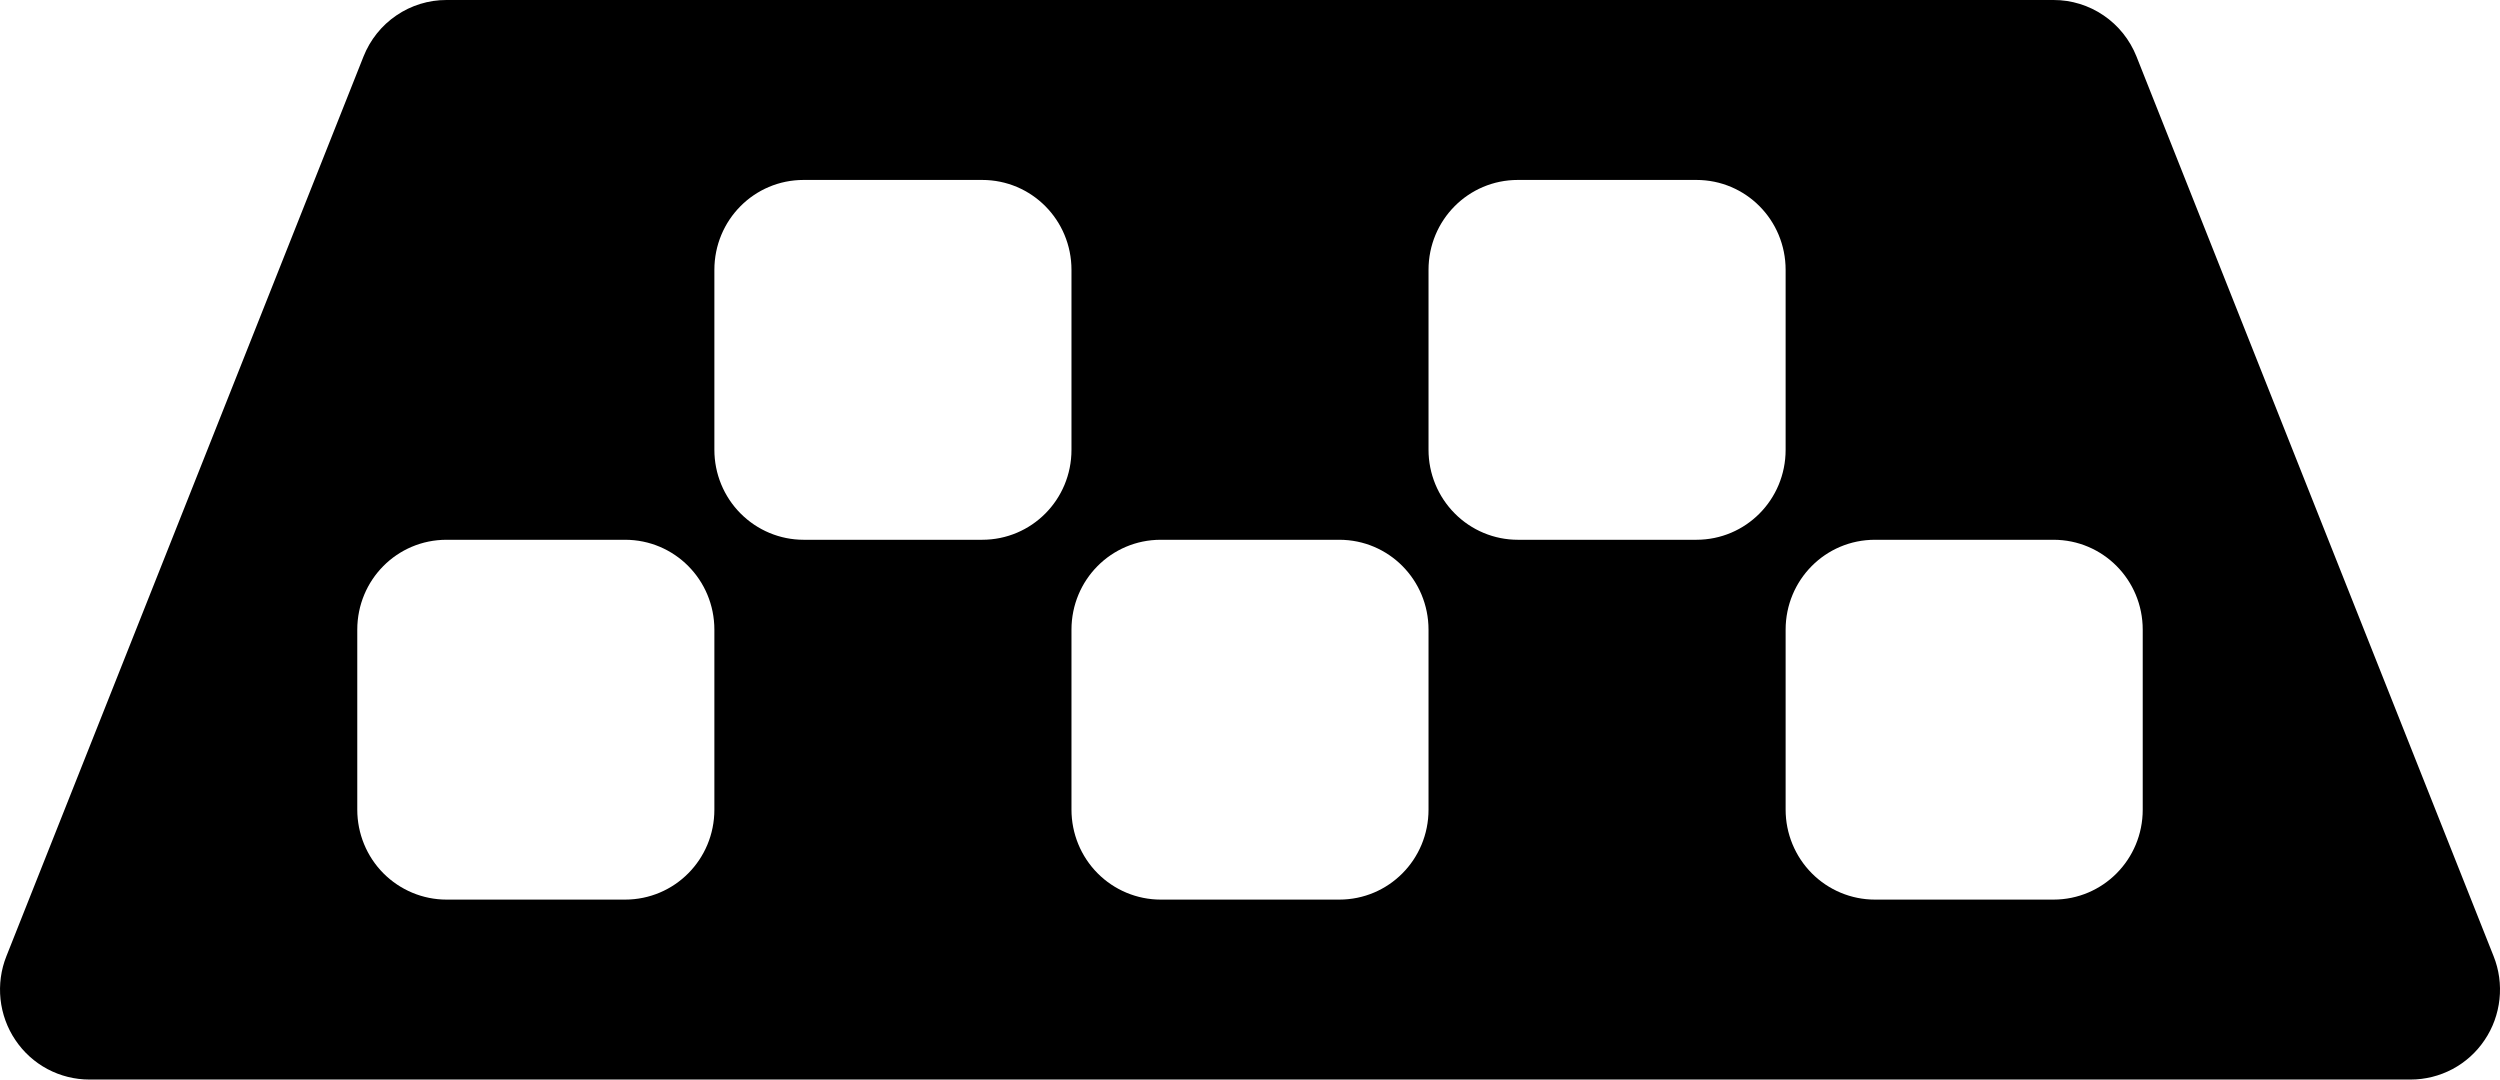 <svg width="100%" height="100%" overflow="visible" style="display: block;" viewBox="0 0 44 19" fill="none" xmlns="http://www.w3.org/2000/svg">
<path id="Vector" d="M7.859 2.47199e-06C7.545 -0.001 7.237 0.094 6.977 0.271C6.716 0.448 6.515 0.7 6.398 0.994L0.113 16.828C0.017 17.068 -0.018 17.329 0.009 17.586C0.037 17.844 0.126 18.091 0.271 18.305C0.415 18.52 0.609 18.695 0.836 18.816C1.064 18.937 1.317 19 1.574 19H42.426C42.683 19 42.936 18.937 43.164 18.816C43.391 18.695 43.585 18.52 43.729 18.305C43.874 18.091 43.963 17.844 43.991 17.586C44.019 17.329 43.983 17.068 43.887 16.828L37.602 0.994C37.485 0.7 37.284 0.448 37.023 0.271C36.763 0.094 36.455 -0.001 36.141 2.47199e-06H7.859ZM14.144 3.167H17.286C18.157 3.167 18.858 3.873 18.858 4.75V7.917C18.858 8.794 18.157 9.5 17.286 9.5H14.144C13.727 9.5 13.328 9.333 13.033 9.036C12.738 8.739 12.573 8.337 12.573 7.917V4.75C12.573 3.873 13.273 3.167 14.144 3.167ZM26.714 3.167H29.856C30.727 3.167 31.427 3.873 31.427 4.75V7.917C31.427 8.794 30.727 9.5 29.856 9.5H26.714C26.297 9.5 25.897 9.333 25.603 9.036C25.308 8.739 25.142 8.337 25.142 7.917V4.75C25.142 3.873 25.843 3.167 26.714 3.167ZM7.859 9.5H11.001C11.872 9.5 12.573 10.206 12.573 11.083V14.25C12.573 15.127 11.872 15.833 11.001 15.833H7.859C7.442 15.833 7.043 15.666 6.748 15.37C6.453 15.073 6.288 14.67 6.288 14.25V11.083C6.288 10.206 6.988 9.5 7.859 9.5ZM20.429 9.5H23.571C24.442 9.5 25.142 10.206 25.142 11.083V14.25C25.142 15.127 24.442 15.833 23.571 15.833H20.429C20.012 15.833 19.612 15.666 19.318 15.37C19.023 15.073 18.858 14.67 18.858 14.25V11.083C18.858 10.206 19.558 9.5 20.429 9.5ZM32.999 9.5H36.141C37.011 9.5 37.712 10.206 37.712 11.083V14.25C37.712 15.127 37.011 15.833 36.141 15.833H32.999C32.582 15.833 32.182 15.666 31.888 15.37C31.593 15.073 31.427 14.67 31.427 14.25V11.083C31.427 10.206 32.128 9.5 32.999 9.5Z" fill="black"/>
</svg>
